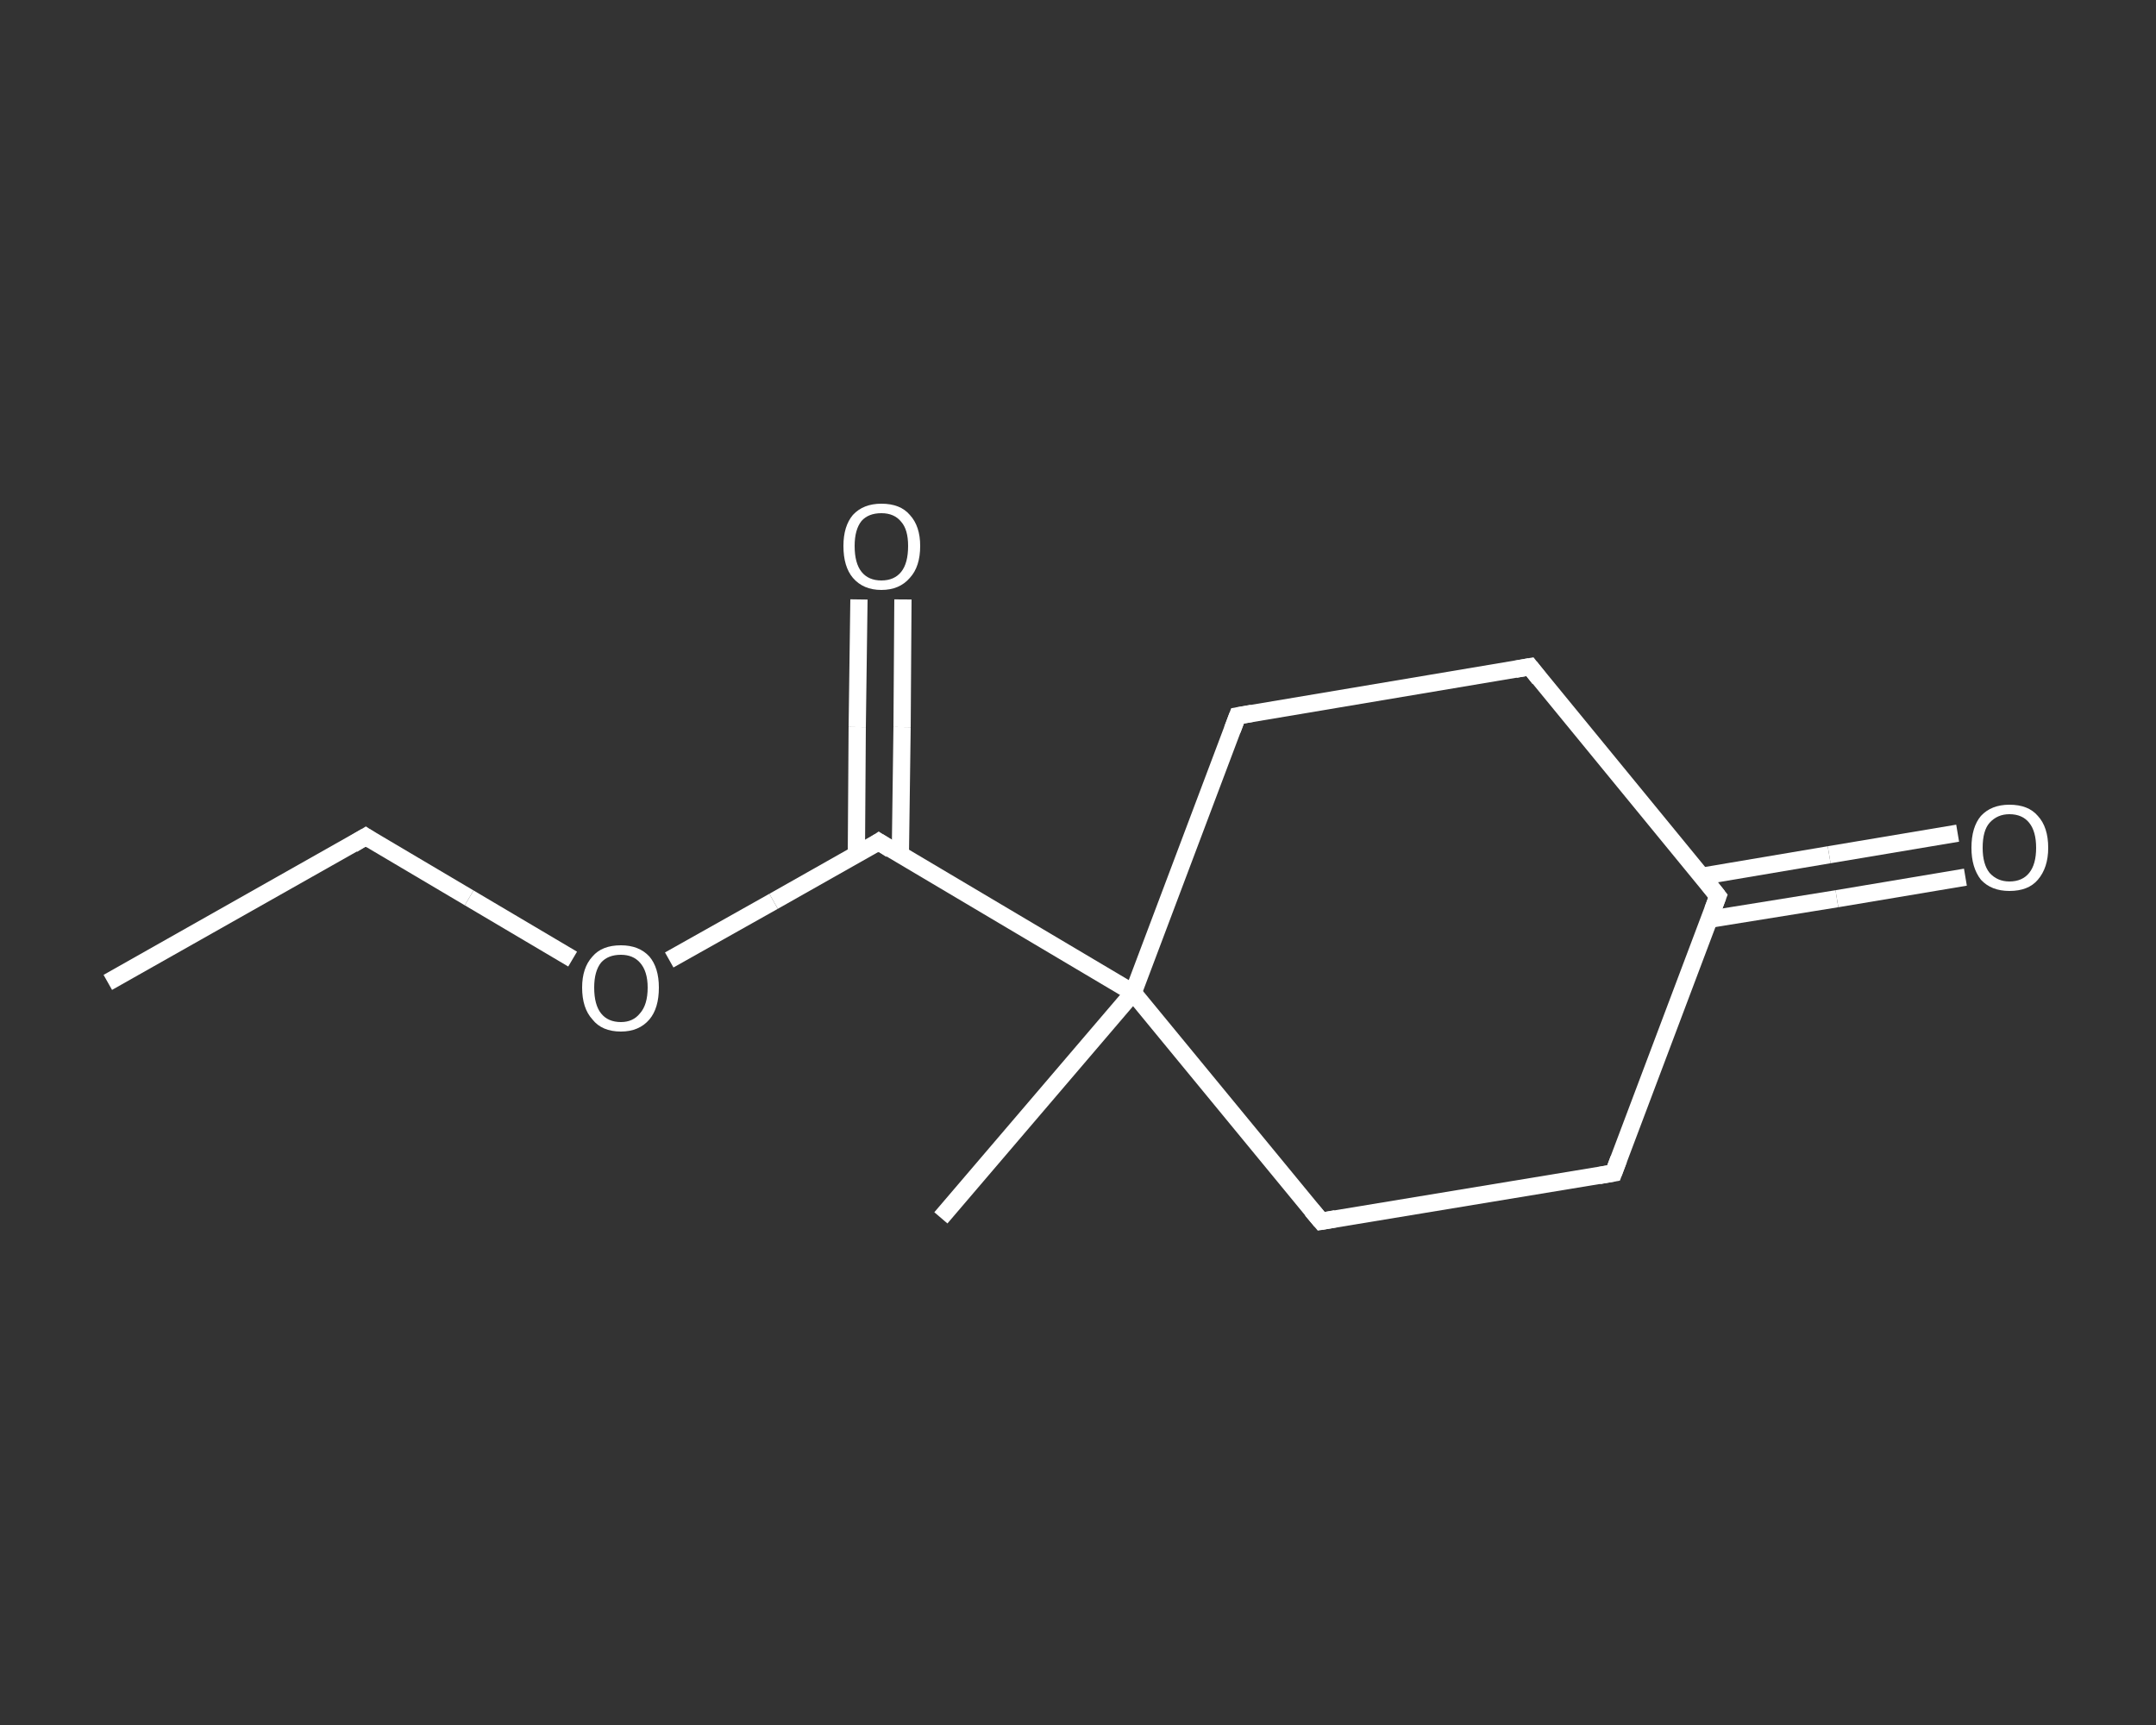 <?xml version='1.0' encoding='iso-8859-1'?>
<svg version='1.1' baseProfile='full'
              xmlns='http://www.w3.org/2000/svg'
                      xmlns:rdkit='http://www.rdkit.org/xml'
                      xmlns:xlink='http://www.w3.org/1999/xlink'
                  xml:space='preserve'
width='250px' height='200px' viewBox='0 0 250 200'>
<rect x="0" y="0" width="250" height="200" fill="#333333" stroke="none"/>
<!-- END OF HEADER -->
<rect style='opacity:1.0;fill:transparent;stroke:none' width='250.0' height='200.0' x='0.0' y='0.0'> </rect>
<path class='bond-0 atom-0 atom-1' d='M 12.5,113.9 L 42.4,97.0' style='fill:none;fill-rule:evenodd;stroke:#FFFFFF;stroke-width:2.0px;stroke-linecap:butt;stroke-linejoin:miter;stroke-opacity:1' />
<path class='bond-1 atom-1 atom-2' d='M 42.4,97.0 L 54.4,104.1' style='fill:none;fill-rule:evenodd;stroke:#FFFFFF;stroke-width:2.0px;stroke-linecap:butt;stroke-linejoin:miter;stroke-opacity:1' />
<path class='bond-1 atom-1 atom-2' d='M 54.4,104.1 L 66.4,111.2' style='fill:none;fill-rule:evenodd;stroke:#FFFFFF;stroke-width:2.0px;stroke-linecap:butt;stroke-linejoin:miter;stroke-opacity:1' />
<path class='bond-2 atom-2 atom-3' d='M 77.6,111.3 L 89.7,104.5' style='fill:none;fill-rule:evenodd;stroke:#FFFFFF;stroke-width:2.0px;stroke-linecap:butt;stroke-linejoin:miter;stroke-opacity:1' />
<path class='bond-2 atom-2 atom-3' d='M 89.7,104.5 L 101.9,97.6' style='fill:none;fill-rule:evenodd;stroke:#FFFFFF;stroke-width:2.0px;stroke-linecap:butt;stroke-linejoin:miter;stroke-opacity:1' />
<path class='bond-3 atom-3 atom-4' d='M 104.4,99.1 L 104.6,84.3' style='fill:none;fill-rule:evenodd;stroke:#FFFFFF;stroke-width:2.0px;stroke-linecap:butt;stroke-linejoin:miter;stroke-opacity:1' />
<path class='bond-3 atom-3 atom-4' d='M 104.6,84.3 L 104.7,69.5' style='fill:none;fill-rule:evenodd;stroke:#FFFFFF;stroke-width:2.0px;stroke-linecap:butt;stroke-linejoin:miter;stroke-opacity:1' />
<path class='bond-3 atom-3 atom-4' d='M 99.3,99.1 L 99.4,84.3' style='fill:none;fill-rule:evenodd;stroke:#FFFFFF;stroke-width:2.0px;stroke-linecap:butt;stroke-linejoin:miter;stroke-opacity:1' />
<path class='bond-3 atom-3 atom-4' d='M 99.4,84.3 L 99.6,69.5' style='fill:none;fill-rule:evenodd;stroke:#FFFFFF;stroke-width:2.0px;stroke-linecap:butt;stroke-linejoin:miter;stroke-opacity:1' />
<path class='bond-4 atom-3 atom-5' d='M 101.9,97.6 L 131.4,115.1' style='fill:none;fill-rule:evenodd;stroke:#FFFFFF;stroke-width:2.0px;stroke-linecap:butt;stroke-linejoin:miter;stroke-opacity:1' />
<path class='bond-5 atom-5 atom-6' d='M 131.4,115.1 L 109.1,141.2' style='fill:none;fill-rule:evenodd;stroke:#FFFFFF;stroke-width:2.0px;stroke-linecap:butt;stroke-linejoin:miter;stroke-opacity:1' />
<path class='bond-6 atom-5 atom-7' d='M 131.4,115.1 L 143.5,83.0' style='fill:none;fill-rule:evenodd;stroke:#FFFFFF;stroke-width:2.0px;stroke-linecap:butt;stroke-linejoin:miter;stroke-opacity:1' />
<path class='bond-7 atom-7 atom-8' d='M 143.5,83.0 L 177.4,77.3' style='fill:none;fill-rule:evenodd;stroke:#FFFFFF;stroke-width:2.0px;stroke-linecap:butt;stroke-linejoin:miter;stroke-opacity:1' />
<path class='bond-8 atom-8 atom-9' d='M 177.4,77.3 L 199.2,103.9' style='fill:none;fill-rule:evenodd;stroke:#FFFFFF;stroke-width:2.0px;stroke-linecap:butt;stroke-linejoin:miter;stroke-opacity:1' />
<path class='bond-9 atom-9 atom-10' d='M 198.1,106.6 L 213.0,104.2' style='fill:none;fill-rule:evenodd;stroke:#FFFFFF;stroke-width:2.0px;stroke-linecap:butt;stroke-linejoin:miter;stroke-opacity:1' />
<path class='bond-9 atom-9 atom-10' d='M 213.0,104.2 L 227.9,101.7' style='fill:none;fill-rule:evenodd;stroke:#FFFFFF;stroke-width:2.0px;stroke-linecap:butt;stroke-linejoin:miter;stroke-opacity:1' />
<path class='bond-9 atom-9 atom-10' d='M 197.3,101.6 L 212.1,99.1' style='fill:none;fill-rule:evenodd;stroke:#FFFFFF;stroke-width:2.0px;stroke-linecap:butt;stroke-linejoin:miter;stroke-opacity:1' />
<path class='bond-9 atom-9 atom-10' d='M 212.1,99.1 L 227.0,96.6' style='fill:none;fill-rule:evenodd;stroke:#FFFFFF;stroke-width:2.0px;stroke-linecap:butt;stroke-linejoin:miter;stroke-opacity:1' />
<path class='bond-10 atom-9 atom-11' d='M 199.2,103.9 L 187.1,136.0' style='fill:none;fill-rule:evenodd;stroke:#FFFFFF;stroke-width:2.0px;stroke-linecap:butt;stroke-linejoin:miter;stroke-opacity:1' />
<path class='bond-11 atom-11 atom-12' d='M 187.1,136.0 L 153.2,141.6' style='fill:none;fill-rule:evenodd;stroke:#FFFFFF;stroke-width:2.0px;stroke-linecap:butt;stroke-linejoin:miter;stroke-opacity:1' />
<path class='bond-12 atom-12 atom-5' d='M 153.2,141.6 L 131.4,115.1' style='fill:none;fill-rule:evenodd;stroke:#FFFFFF;stroke-width:2.0px;stroke-linecap:butt;stroke-linejoin:miter;stroke-opacity:1' />
<path d='M 40.9,97.9 L 42.4,97.0 L 43.0,97.4' style='fill:none;stroke:#FFFFFF;stroke-width:2.0px;stroke-linecap:butt;stroke-linejoin:miter;stroke-opacity:1;' />
<path d='M 101.3,98.0 L 101.9,97.6 L 103.3,98.5' style='fill:none;stroke:#FFFFFF;stroke-width:2.0px;stroke-linecap:butt;stroke-linejoin:miter;stroke-opacity:1;' />
<path d='M 142.9,84.6 L 143.5,83.0 L 145.2,82.7' style='fill:none;stroke:#FFFFFF;stroke-width:2.0px;stroke-linecap:butt;stroke-linejoin:miter;stroke-opacity:1;' />
<path d='M 175.7,77.6 L 177.4,77.3 L 178.5,78.7' style='fill:none;stroke:#FFFFFF;stroke-width:2.0px;stroke-linecap:butt;stroke-linejoin:miter;stroke-opacity:1;' />
<path d='M 198.1,102.5 L 199.2,103.9 L 198.6,105.5' style='fill:none;stroke:#FFFFFF;stroke-width:2.0px;stroke-linecap:butt;stroke-linejoin:miter;stroke-opacity:1;' />
<path d='M 187.7,134.4 L 187.1,136.0 L 185.4,136.3' style='fill:none;stroke:#FFFFFF;stroke-width:2.0px;stroke-linecap:butt;stroke-linejoin:miter;stroke-opacity:1;' />
<path d='M 154.9,141.3 L 153.2,141.6 L 152.1,140.3' style='fill:none;stroke:#FFFFFF;stroke-width:2.0px;stroke-linecap:butt;stroke-linejoin:miter;stroke-opacity:1;' />
<path class='atom-2' d='M 67.5 114.5
Q 67.5 112.2, 68.7 110.9
Q 69.8 109.6, 72.0 109.6
Q 74.1 109.6, 75.3 110.9
Q 76.4 112.2, 76.4 114.5
Q 76.4 116.9, 75.3 118.2
Q 74.1 119.6, 72.0 119.6
Q 69.8 119.6, 68.7 118.2
Q 67.5 116.9, 67.5 114.5
M 72.0 118.5
Q 73.4 118.5, 74.2 117.5
Q 75.1 116.5, 75.1 114.5
Q 75.1 112.6, 74.2 111.6
Q 73.4 110.7, 72.0 110.7
Q 70.5 110.7, 69.7 111.6
Q 68.9 112.6, 68.9 114.5
Q 68.9 116.5, 69.7 117.5
Q 70.5 118.5, 72.0 118.5
' fill='#FFFFFF'/>
<path class='atom-4' d='M 97.8 63.3
Q 97.8 61.0, 98.9 59.7
Q 100.1 58.4, 102.2 58.4
Q 104.4 58.4, 105.5 59.7
Q 106.7 61.0, 106.7 63.3
Q 106.7 65.7, 105.5 67.0
Q 104.3 68.4, 102.2 68.4
Q 100.1 68.4, 98.9 67.0
Q 97.8 65.7, 97.8 63.3
M 102.2 67.3
Q 103.7 67.3, 104.5 66.3
Q 105.3 65.3, 105.3 63.3
Q 105.3 61.4, 104.5 60.5
Q 103.7 59.5, 102.2 59.5
Q 100.7 59.5, 99.9 60.4
Q 99.1 61.4, 99.1 63.3
Q 99.1 65.3, 99.9 66.3
Q 100.7 67.3, 102.2 67.3
' fill='#FFFFFF'/>
<path class='atom-10' d='M 228.6 98.3
Q 228.6 95.9, 229.7 94.6
Q 230.9 93.3, 233.0 93.3
Q 235.2 93.3, 236.3 94.6
Q 237.5 95.9, 237.5 98.3
Q 237.5 100.6, 236.3 102.0
Q 235.2 103.3, 233.0 103.3
Q 230.9 103.3, 229.7 102.0
Q 228.6 100.6, 228.6 98.3
M 233.0 102.2
Q 234.5 102.2, 235.3 101.2
Q 236.1 100.2, 236.1 98.3
Q 236.1 96.4, 235.3 95.4
Q 234.5 94.4, 233.0 94.4
Q 231.6 94.4, 230.7 95.4
Q 229.9 96.3, 229.9 98.3
Q 229.9 100.2, 230.7 101.2
Q 231.6 102.2, 233.0 102.2
' fill='#FFFFFF'/>
</svg>
